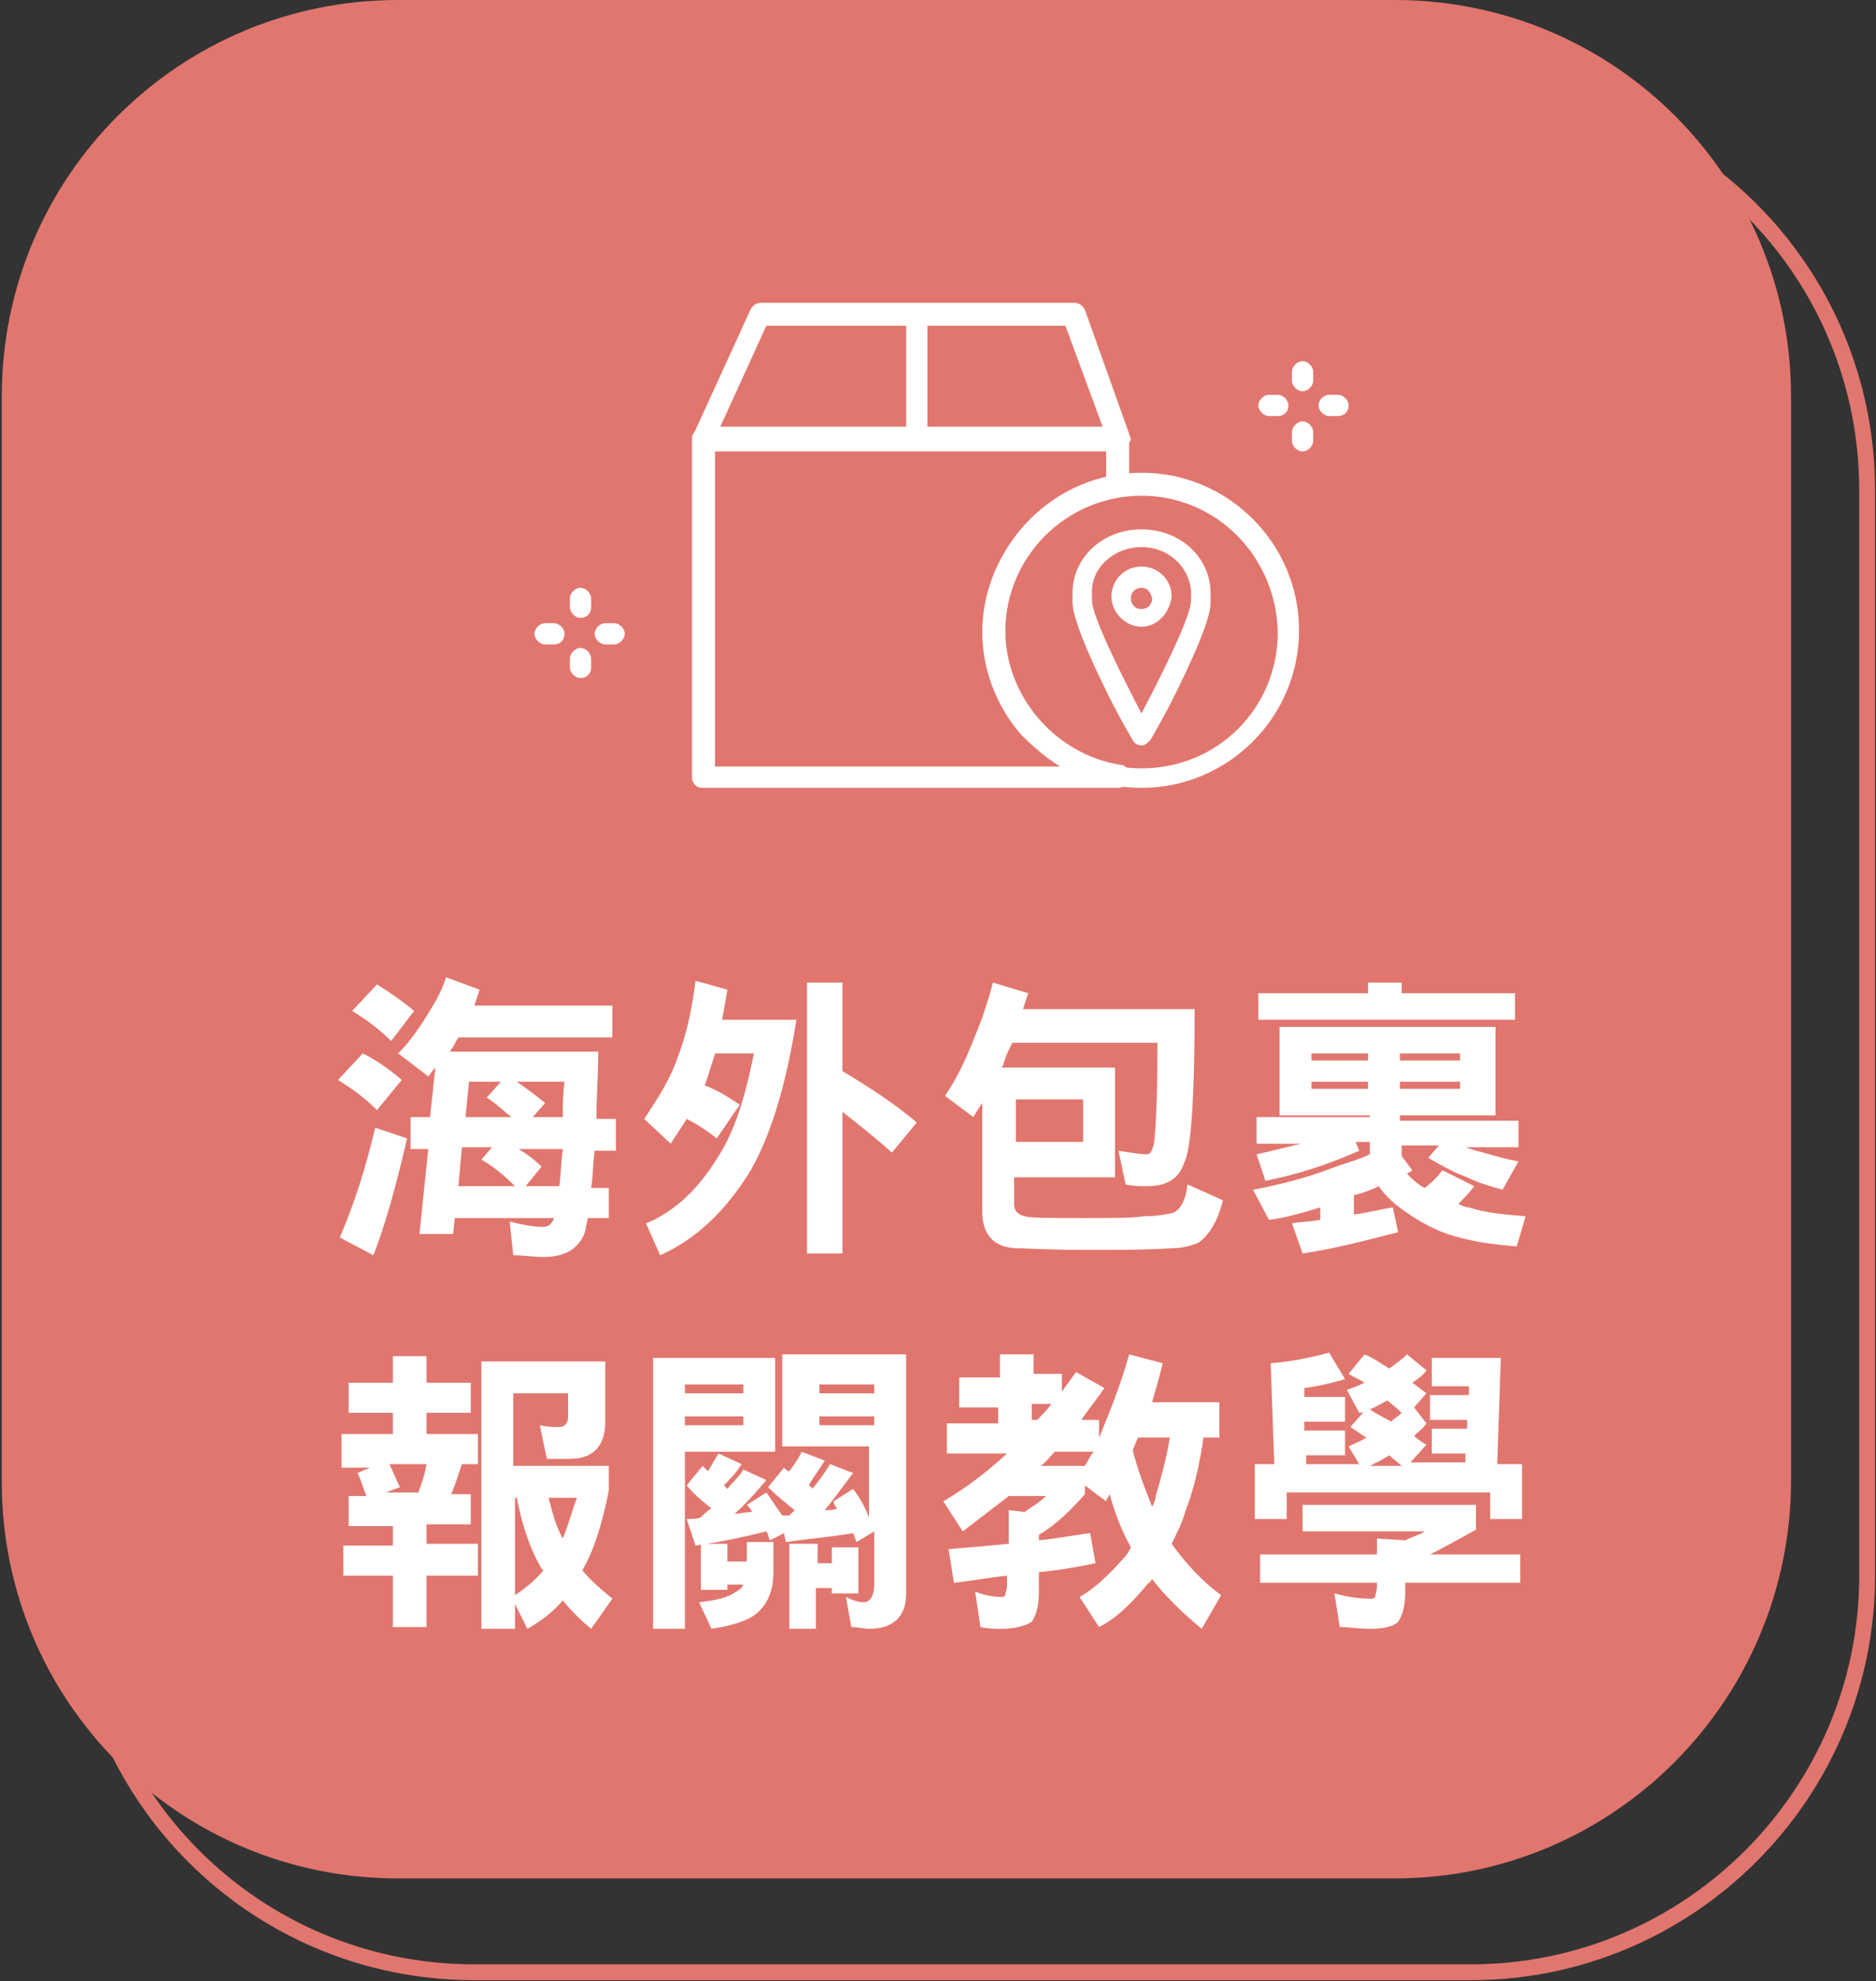 <?xml version="1.0" encoding="utf-8"?>
<!-- Generator: Adobe Illustrator 23.0.1, SVG Export Plug-In . SVG Version: 6.00 Build 0)  -->
<svg version="1.1" xmlns="http://www.w3.org/2000/svg" xmlns:xlink="http://www.w3.org/1999/xlink" x="0px" y="0px"
	 viewBox="0 0 106 111.9" style="enable-background:new 0 0 106 111.9;" xml:space="preserve">
<rect x="0" y="0" width="106" height="111.9" fill="#333333" stroke="none"/>
<style type="text/css">
	.st0{display:none;}
	.st1{display:inline;}
	.st2{fill:none;stroke:#E1766E;stroke-width:0.895;stroke-miterlimit:10;}
	.st3{fill:#E1766E;}
	.st4{fill:#FFFFFF;}
	.st5{fill:none;stroke:#F5A840;stroke-miterlimit:10;}
	.st6{fill:#F5A840;}
</style>
<g id="圖層_1" class="st0">
	<g class="st1">
		<path class="st2" d="M83.1,111.4H26.8c-12.4,0-22.4-10-22.4-22.4V27.7c0-12.4,10-22.4,22.4-22.4h56.3c12.4,0,22.4,10,22.4,22.4V89
			C105.5,101.3,95.5,111.4,83.1,111.4z"/>
		<path class="st3" d="M78.8,106.1H22.5c-12.4,0-22.4-10-22.4-22.4V22.4C0.1,10,10.1,0,22.5,0h56.3c12.4,0,22.4,10,22.4,22.4v61.2
			C101.2,96,91.2,106.1,78.8,106.1z"/>
		<g>
			<g>
				<g>
					<path class="st4" d="M65.6,43.1H39.4c-0.3,0-0.6-0.3-0.6-0.6V28.8h1.3v13H65v-13h1.3v13.7C66.2,42.8,65.9,43.1,65.6,43.1z"/>
				</g>
				<g>
					<path class="st4" d="M39.8,29.5c-1.8,0-3.2-1.4-3.2-3.2v-3.9c0-0.1,0-0.3,0.1-0.4l2.1-6.5c0.1-0.3,0.3-0.4,0.6-0.4h4.4
						c0.2,0,0.4,0.1,0.5,0.2c0.1,0.1,0.2,0.3,0.1,0.5L43,22.4v3.8C43,28,41.5,29.5,39.8,29.5z M37.9,22.6v3.7c0,1.1,0.9,1.9,1.9,1.9
						c1.1,0,1.9-0.9,1.9-1.9v-3.9c0,0,0-0.1,0-0.1l1.3-5.9h-3.1L37.9,22.6C37.9,22.6,37.9,22.6,37.9,22.6z"/>
				</g>
				<g>
					<path class="st4" d="M44.9,29.5c-1.8,0-3.2-1.4-3.2-3.2v-3.9c0,0,0-0.1,0-0.1l1.5-6.7c0.1-0.3,0.3-0.5,0.6-0.5h4.4
						c0.2,0,0.3,0.1,0.5,0.2c0.1,0.1,0.2,0.3,0.2,0.5l-0.7,6.7v3.9C48.1,28,46.6,29.5,44.9,29.5z M43,22.4v3.8
						c0,1.1,0.9,1.9,1.9,1.9c1.1,0,1.9-0.9,1.9-1.9v-3.9c0,0,0,0,0-0.1l0.7-6h-3.1L43,22.4z"/>
				</g>
				<g>
					<path class="st4" d="M50,29.5c-1.8,0-3.2-1.4-3.2-3.2v-3.9c0,0,0,0,0-0.1l0.7-6.7c0-0.3,0.3-0.6,0.6-0.6l4.4,0c0,0,0,0,0,0
						c0.2,0,0.3,0.1,0.4,0.2c0.1,0.1,0.2,0.3,0.2,0.4l0,10.6C53.1,28,51.7,29.5,50,29.5z M48.1,22.4v3.9c0,1.1,0.9,1.9,1.9,1.9
						c1.1,0,1.9-0.9,1.9-1.9l0-10l-3.2,0L48.1,22.4z"/>
				</g>
				<g>
					<path class="st4" d="M55.1,29.5c-1.8,0-3.2-1.4-3.2-3.2v-3.9l0-6.7c0-0.3,0.3-0.6,0.6-0.6h4.3c0.3,0,0.6,0.2,0.6,0.6l0.7,6.7
						c0,0,0,0,0,0.1v3.9C58.2,28,56.8,29.5,55.1,29.5z M53.2,16.3l0,10c0,1.1,0.9,1.9,1.9,1.9c1.1,0,1.9-0.9,1.9-1.9v-3.9l-0.7-6.1
						H53.2z"/>
				</g>
				<g>
					<path class="st4" d="M60.2,29.5c-1.8,0-3.2-1.4-3.2-3.2v-3.9l-0.7-6.7c0-0.2,0-0.4,0.2-0.5c0.1-0.1,0.3-0.2,0.5-0.2h4.4
						c0.3,0,0.6,0.2,0.6,0.5l1.5,6.7c0,0,0,0.1,0,0.1v3.9C63.3,28,61.9,29.5,60.2,29.5z M57.6,16.3l0.7,6c0,0,0,0,0,0.1v3.9
						c0,1.1,0.9,1.9,1.9,1.9c1.1,0,1.9-0.9,1.9-1.9v-3.8l-1.4-6.2H57.6z"/>
				</g>
				<g>
					<path class="st4" d="M65.2,29.5c-1.8,0-3.2-1.4-3.2-3.2v-3.8l-1.5-6.6c0-0.2,0-0.4,0.1-0.5c0.1-0.1,0.3-0.2,0.5-0.2h4.4
						c0.3,0,0.5,0.2,0.6,0.4l2.2,6.7c0,0.1,0,0.1,0,0.2v3.9C68.4,28,67,29.5,65.2,29.5z M62,16.3l1.3,6c0,0,0,0.1,0,0.1v3.9
						c0,1.1,0.9,1.9,1.9,1.9c1.1,0,1.9-0.9,1.9-1.9v-3.8l-2-6.2H62z"/>
				</g>
				<g>
					<polygon class="st4" points="43.2,15.7 43.2,15.7 44.4,15.7 					"/>
				</g>
				<g>
					<polygon class="st4" points="47.5,15.7 47.5,15.7 48.8,15.7 					"/>
				</g>
				<g>
					
						<rect x="61.4" y="39.4" transform="matrix(0.707 -0.707 0.707 0.707 -10.033 55.87)" class="st4" width="2.1" height="1.3"/>
				</g>
				<g>
					
						<rect x="58.6" y="37.6" transform="matrix(0.707 -0.707 0.707 0.707 -9.191 54.356)" class="st4" width="4.9" height="1.3"/>
				</g>
				<g>
					<rect x="44.4" y="34.9" class="st4" width="1.3" height="1.6"/>
				</g>
				<g>
					<rect x="46.9" y="31.4" class="st4" width="1.3" height="11.1"/>
				</g>
			</g>
			<g>
				<path class="st4" d="M32,33.6c-0.3,0-0.5-0.2-0.5-0.5v-0.5c0-0.3,0.2-0.5,0.5-0.5c0.3,0,0.5,0.2,0.5,0.5v0.5
					C32.5,33.4,32.3,33.6,32,33.6z"/>
				<path class="st4" d="M32,36.7c-0.3,0-0.5-0.2-0.5-0.5v-0.5c0-0.3,0.2-0.5,0.5-0.5c0.3,0,0.5,0.2,0.5,0.5v0.5
					C32.5,36.5,32.3,36.7,32,36.7z"/>
				<path class="st4" d="M30.6,34.9h-0.5c-0.3,0-0.5-0.2-0.5-0.5c0-0.3,0.2-0.5,0.5-0.5h0.5c0.3,0,0.5,0.2,0.5,0.5
					C31.2,34.7,30.9,34.9,30.6,34.9z"/>
				<path class="st4" d="M33.7,34.9h-0.5c-0.3,0-0.5-0.2-0.5-0.5c0-0.3,0.2-0.5,0.5-0.5h0.5c0.3,0,0.5,0.2,0.5,0.5
					C34.3,34.7,34,34.9,33.7,34.9z"/>
			</g>
			<g>
				<path class="st4" d="M73.4,24.6c-0.3,0-0.5-0.2-0.5-0.5v-0.5c0-0.3,0.2-0.5,0.5-0.5c0.3,0,0.5,0.2,0.5,0.5V24
					C73.9,24.3,73.7,24.6,73.4,24.6z"/>
				<path class="st4" d="M73.4,27.7c-0.3,0-0.5-0.2-0.5-0.5v-0.5c0-0.3,0.2-0.5,0.5-0.5c0.3,0,0.5,0.2,0.5,0.5v0.5
					C73.9,27.4,73.7,27.7,73.4,27.7z"/>
				<path class="st4" d="M72.1,25.9h-0.5c-0.3,0-0.5-0.2-0.5-0.5s0.2-0.5,0.5-0.5h0.5c0.3,0,0.5,0.2,0.5,0.5S72.4,25.9,72.1,25.9z"
					/>
				<path class="st4" d="M75.2,25.9h-0.5c-0.3,0-0.5-0.2-0.5-0.5s0.2-0.5,0.5-0.5h0.5c0.3,0,0.5,0.2,0.5,0.5S75.5,25.9,75.2,25.9z"
					/>
			</g>
		</g>
		<g>
			<g>
				<path class="st4" d="M23.4,55.3c-0.6,1.2-1.2,2.2-1.7,3.1c0.2,0.1,0.4,0.3,0.5,0.4c0.5-0.9,0.9-1.7,1.3-2.5l1.9,0.8
					c-0.6,1-1.1,2-1.7,2.8l1.3-0.4c0.4,1.1,0.8,2.3,1,3.6l-1.7,0.5c0-0.2-0.1-0.4-0.1-0.7c-0.2,0-0.5,0.1-0.7,0.1V70h-1.8v-6.7
					c-0.7,0.1-1.4,0.1-2.1,0.2l-0.3-1.8c0.4,0,0.9,0,1.3-0.1c0.3-0.4,0.5-0.8,0.7-1.1c-0.8-0.6-1.5-1.2-2.3-1.8l1.1-1.4
					c0,0,0.1,0.1,0.1,0.1c0.5-1,1-1.9,1.4-2.9L23.4,55.3z M21.5,64.7c-0.2,1.7-0.4,3.1-0.6,4.1l-1.7-0.5c0.3-1.3,0.5-2.7,0.6-4
					L21.5,64.7z M23.4,60.3c-0.3,0.4-0.5,0.8-0.8,1.2c0.4,0,0.8,0,1.1-0.1C23.7,61,23.6,60.7,23.4,60.3z M30.5,54.9
					c-0.1,0.3-0.2,0.7-0.4,0.9h4v6.6h-3v1.4c0.1,0.1,0.2,0.3,0.3,0.4c0.7-0.3,1.5-0.8,2.2-1.3l1.1,1.5c-0.7,0.5-1.4,0.9-2.1,1.2
					c0.7,0.7,1.5,1.3,2.4,1.7l-1,1.9c-0.7-0.4-1.4-0.9-2.1-1.6c-0.3-0.3-0.5-0.6-0.8-0.9v0.8c0,0.9-0.1,1.5-0.4,1.9
					c-0.3,0.4-0.9,0.6-1.6,0.6c-0.5,0-1-0.1-1.5-0.3l-0.2-1.3c-0.4,0.4-0.9,0.8-1.3,1.1L25,68c0,0,0.1,0,0.1-0.1l-0.9,0.3
					c-0.1-1.3-0.3-2.5-0.6-3.5l1.6-0.5c0.3,1,0.5,2,0.7,3.2c0.4-0.3,0.8-0.7,1.1-1.1c0.3-0.4,0.6-0.8,0.8-1.2h-2.1v-1.7h3.5v-0.9
					h-3.2v-6.6h2.1c0.2-0.4,0.3-0.9,0.4-1.4L30.5,54.9z M28.8,66.9c-0.3,0.4-0.6,0.8-1,1.2c0.4,0.1,0.7,0.2,1.1,0.2
					c0.2,0,0.3-0.1,0.3-0.2c0.1-0.2,0.1-0.5,0.1-0.9V66C29.1,66.3,29,66.6,28.8,66.9z M32.3,58.3v-0.8H28v0.8H32.3z M32.3,60.8V60
					H28v0.9H32.3z"/>
				<path class="st4" d="M44.4,54.9v4.7h6.3v2h-6.3v6.4h7v1.9H36.7v-1.9h5.6v-13H44.4z"/>
				<path class="st4" d="M56.3,67.5c-0.5,1.1-1,2-1.5,2.6l-1.5-1.3c0.6-0.6,1-1.3,1.4-2.1L56.3,67.5z M59.1,54.9v11.4h-5.2V54.9
					H59.1z M57.3,58.1v-1.4h-1.6v1.4H57.3z M57.3,61.3v-1.5h-1.6v1.5H57.3z M57.3,64.5V63h-1.6v1.5H57.3z M59.7,68.5L58.4,70
					c-0.7-0.7-1.3-1.5-1.7-2.3l1.5-1C58.6,67.4,59.1,68,59.7,68.5z M61.4,55.5v-0.9h1.9v0.9h1.7v-0.9h1.9v0.9h1.8v1.6h-1.8v0.5h1.5
					v1.6h-1.5v0.5h2.1v1.6h-3.8v0.4h3.3V66h0.6v1.7h-0.6v0.2c0,1.4-0.7,2.1-2.2,2.1c-0.4,0-0.8-0.1-1.3-0.2L64.6,68
					c0.6,0.2,1.2,0.3,1.7,0.3c0.2,0,0.3-0.2,0.3-0.6h-4.7v2.3H60v-2.3h-0.7V66H60v-4.4h3.4v-0.4h-4v-1.6h2v-0.5h-1.3v-1.6h1.3v-0.5
					h-1.7v-1.6H61.4z M63.3,63.9v-0.6h-1.5v0.6H63.3z M63.3,66v-0.6h-1.5V66H63.3z M64.9,57.1h-1.7v0.5h1.7V57.1z M64.9,59.7v-0.5
					h-1.7v0.5H64.9z M65.1,63.9h1.5v-0.6h-1.5V63.9z M66.6,66v-0.6h-1.5V66H66.6z"/>
				<path class="st4" d="M73,56.5c0,0.4-0.1,0.8-0.1,1.1h0.4v-2.9h1.9v2.9h1.2V59c0.3-0.4,0.5-0.9,0.7-1.3c0.4-0.9,0.7-1.9,1-3
					l1.7,0.4c-0.1,0.6-0.2,1.1-0.4,1.7h6.5c0,5.1-0.3,8.9-0.7,11.5c-0.1,0.6-0.4,1.1-0.8,1.4c-0.5,0.3-1,0.5-1.6,0.5
					c-0.6,0-1.3-0.1-2.1-0.2l-0.2-2.1c0.9,0.2,1.7,0.3,2.3,0.3c0.2,0,0.4-0.1,0.5-0.3c0.1-0.1,0.2-0.6,0.3-1.3
					c0.2-2.5,0.3-5.1,0.4-7.9h-0.3c-0.3,2.2-0.9,4.2-1.7,6c-0.9,1.9-2.1,3.5-3.6,5l-1.5-1.6c1.4-1.3,2.6-2.8,3.5-4.6
					c0.7-1.4,1.2-3,1.4-4.8h-0.6c-0.3,1.1-0.7,2.2-1.1,3.2c-0.7,1.5-1.5,2.8-2.4,3.8l-1.5-1.4c0.7-0.9,1.4-1.9,2-2.9
					c0.4-0.8,0.8-1.7,1.1-2.6h-0.6c-0.4,1-0.9,1.9-1.4,2.6l-1.5-1.4c0.1-0.2,0.2-0.3,0.3-0.5h-0.9V62c0.4-0.2,0.8-0.4,1.2-0.6
					l0.5,1.7c-0.6,0.4-1.1,0.7-1.7,1v6h-1.9V65c-0.6,0.3-1.3,0.5-1.9,0.8l-0.8-2c1-0.3,1.9-0.7,2.7-1v-3.4h-0.7
					c-0.2,1-0.4,2-0.7,2.9l-1.7-0.9c0.5-1.8,0.8-3.6,0.9-5.4L73,56.5z"/>
				<path class="st4" d="M40.8,78.2c-0.4,0.4-1,1.2-1.8,2.3c-0.8,1.1-1.4,2.2-2,3.4c-0.4,0.9-0.8,2.1-1.1,3.4
					c-0.3,1.3-0.5,2.4-0.5,3.3h-3c0.1-2.7,1-5.4,2.6-8.3c1.1-1.8,2-3,2.7-3.7h-7.4l0-2.6h10.5V78.2z"/>
				<path class="st4" d="M44.6,78.3v-2.6h1.9v2.6h2v1.9h-2v2.7c0.6-0.2,1.2-0.4,1.7-0.6l0.3,1.6c-0.7,0.3-1.3,0.6-2,0.9v3.7
					c0,1-0.2,1.6-0.5,2c-0.4,0.4-1.1,0.6-2.1,0.6c-0.4,0-0.8-0.1-1.2-0.2l-0.3-2c0.4,0.2,0.8,0.3,1.3,0.3c0.3,0,0.6-0.1,0.7-0.2
					c0.1-0.2,0.2-0.5,0.2-0.9v-2.6c-0.6,0.2-1.2,0.4-1.7,0.5l-0.7-2c0.8-0.2,1.6-0.4,2.4-0.6v-3.3h-2.2v-1.9H44.6z M57.2,77.5
					c-1.8,0.3-3.8,0.6-6.2,0.8v2.5h6.6v1.9h-2.3v8.4h-1.9v-8.4h-2.4c-0.1,2.5-0.3,4.3-0.7,5.4c-0.4,1.2-1,2.2-1.7,3l-1.6-1.3
					c0.6-0.7,1.1-1.5,1.4-2.6c0.4-1.2,0.6-3.5,0.6-6.9v-3.9c2.9-0.2,5.3-0.5,7.1-0.9L57.2,77.5z"/>
				<path class="st4" d="M62.7,77.3v-1.7h1.9v1.7h2.3v1.8h-2.3v1.7h2.5v1.8h-2.5v1.5h2.2V86h-2.2v2.4c0.4,0.2,0.9,0.3,1.4,0.3
					c1.3,0.2,3.1,0.2,5.3,0.2c1.4,0,2.7-0.1,3.8-0.2l-0.6,2.1h-3.2c-2.5,0-4.5-0.1-5.8-0.3c-1.1-0.2-2-0.5-2.8-0.9
					c-0.4-0.2-0.8-0.5-1.1-0.8c-0.2,0.8-0.4,1.6-0.7,2.3l-1.7-1c0.3-0.7,0.6-1.6,0.8-2.6c0.2-1.1,0.3-2.5,0.3-4.3h1.8
					c0,1.2-0.1,2.3-0.2,3.3c0.2,0.3,0.5,0.6,0.8,0.8v-4.7h-3.1v-1.8h3.1v-1.7H60v-1.8H62.7z M74.2,83.3h-1.9v-0.4h-2.7v2.9
					c0,0.4,0.1,0.6,0.3,0.6c0.2,0,0.7,0.1,1.3,0.1c0.6,0,0.9,0,1-0.1c0.1,0,0.3-0.1,0.4-0.1c0.1-0.1,0.2-0.5,0.2-1.5l1.9,0.8
					c-0.1,1.2-0.3,2-0.6,2.2c-0.3,0.2-0.8,0.3-1.5,0.4c-0.4,0-0.9,0.1-1.5,0.1c-1.5,0-2.3,0-2.4-0.1c-0.7,0-1.1-0.7-1.1-2v-9.8h6.5
					V83.3z M69.6,81.2h2.7v-3h-2.7V81.2z"/>
			</g>
		</g>
	</g>
</g>
<g id="圖層_2">
	<g>
		<path class="st2" d="M83.1,111.4H26.8c-12.4,0-22.4-10-22.4-22.4V27.7c0-12.4,10-22.4,22.4-22.4h56.3c12.4,0,22.4,10,22.4,22.4V89
			C105.5,101.3,95.5,111.4,83.1,111.4z"/>
		<path class="st3" d="M78.8,106.1H22.5c-12.4,0-22.4-10-22.4-22.4V22.4C0.1,10,10.1,0,22.5,0h56.3c12.4,0,22.4,10,22.4,22.4v61.2
			C101.2,96,91.2,106.1,78.8,106.1z"/>
		<g>
			<g>
				<g>
					<g>
						<g>
							<g>
								<g>
									<g>
										<path class="st4" d="M63.2,25.4C63.2,25.4,63.2,25.4,63.2,25.4H39.7c-0.2,0-0.4-0.1-0.5-0.3c-0.1-0.2-0.1-0.4,0-0.6l3.2-7
											c0.1-0.2,0.3-0.4,0.6-0.4h17.7c0.3,0,0.5,0.2,0.6,0.4l2.5,7c0,0.1,0.1,0.2,0.1,0.3C63.8,25.1,63.5,25.4,63.2,25.4z
											 M40.7,24.1h21.6l-2.1-5.7H43.3L40.7,24.1z"/>
									</g>
									<g>
										<path class="st4" d="M63.2,44.5H39.7c-0.4,0-0.6-0.3-0.6-0.6V24.8c0-0.4,0.3-0.6,0.6-0.6h23.5c0.4,0,0.6,0.3,0.6,0.6v2.6
											c0,0.3-0.2,0.6-0.5,0.6c-3.7,0.6-6.5,3.8-6.5,7.6c0,3.7,2.8,7,6.5,7.6c0.3,0,0.5,0.3,0.5,0.6v0.1
											C63.8,44.3,63.5,44.5,63.2,44.5z M40.4,43.3h19.5c-0.8-0.5-1.5-1.1-2.2-1.8c-1.4-1.6-2.2-3.7-2.2-5.8
											c0-2.1,0.8-4.2,2.2-5.8c1.3-1.5,3-2.5,4.8-2.9v-1.5H40.4V43.3z"/>
									</g>
									<g>
										<path class="st4" d="M64.5,44.5c-4.9,0-8.9-4-8.9-8.9c0-4.9,4-8.9,8.9-8.9c4.9,0,8.9,4,8.9,8.9
											C73.4,40.5,69.4,44.5,64.5,44.5z M64.5,28c-4.2,0-7.7,3.4-7.7,7.7c0,4.2,3.4,7.7,7.7,7.7s7.7-3.4,7.7-7.7
											C72.1,31.4,68.7,28,64.5,28z"/>
									</g>
								</g>
							</g>
							<g>
								<path class="st4" d="M64.5,42.1L64.5,42.1c-0.2,0-0.4-0.1-0.5-0.3c0,0-0.9-1.5-1.7-3.2c-1.7-3.5-1.7-4.4-1.7-4.6v-0.5
									c0-2,1.7-3.6,3.9-3.6c2.2,0,3.9,1.6,3.9,3.6v0.5c0,0.3,0,1.1-1.7,4.6c-0.8,1.7-1.7,3.2-1.7,3.2C64.8,42,64.7,42.1,64.5,42.1
									z M64.5,30.9c-1.5,0-2.8,1.1-2.8,2.5v0.5c0,0.9,1.6,4.1,2.8,6.4c1.2-2.3,2.8-5.5,2.8-6.4v-0.5C67.2,32,66,30.9,64.5,30.9z"
									/>
							</g>
							<g>
								<path class="st4" d="M64.5,35.4c-0.9,0-1.7-0.8-1.7-1.7c0-0.9,0.7-1.7,1.7-1.7c0.9,0,1.7,0.7,1.7,1.7
									C66.1,34.6,65.4,35.4,64.5,35.4z M64.5,33.2c-0.3,0-0.6,0.2-0.6,0.6c0,0.3,0.2,0.6,0.6,0.6c0.3,0,0.6-0.2,0.6-0.6
									C65,33.4,64.8,33.2,64.5,33.2z"/>
							</g>
						</g>
					</g>
				</g>
				<g>
					<path class="st4" d="M51.8,25.4c-0.4,0-0.6-0.3-0.6-0.6v-7c0-0.4,0.3-0.6,0.6-0.6s0.6,0.3,0.6,0.6v7
						C52.4,25.1,52.1,25.4,51.8,25.4z"/>
				</g>
			</g>
			<g>
				<path class="st4" d="M73.6,22.1c-0.3,0-0.6-0.3-0.6-0.6V21c0-0.3,0.3-0.6,0.6-0.6c0.3,0,0.6,0.3,0.6,0.6v0.5
					C74.2,21.8,73.9,22.1,73.6,22.1z"/>
				<path class="st4" d="M73.6,25.5c-0.3,0-0.6-0.3-0.6-0.6v-0.5c0-0.3,0.3-0.6,0.6-0.6c0.3,0,0.6,0.3,0.6,0.6v0.5
					C74.2,25.2,73.9,25.5,73.6,25.5z"/>
				<path class="st4" d="M72.2,23.5h-0.5c-0.3,0-0.6-0.3-0.6-0.6c0-0.3,0.3-0.6,0.6-0.6h0.5c0.3,0,0.6,0.3,0.6,0.6
					C72.8,23.3,72.5,23.5,72.2,23.5z"/>
				<path class="st4" d="M75.6,23.5h-0.5c-0.3,0-0.6-0.3-0.6-0.6c0-0.3,0.3-0.6,0.6-0.6h0.5c0.3,0,0.6,0.3,0.6,0.6
					C76.2,23.3,75.9,23.5,75.6,23.5z"/>
			</g>
			<g>
				<path class="st4" d="M32.8,34.9c-0.3,0-0.6-0.3-0.6-0.6v-0.5c0-0.3,0.3-0.6,0.6-0.6c0.3,0,0.6,0.3,0.6,0.6v0.5
					C33.4,34.7,33.1,34.9,32.8,34.9z"/>
				<path class="st4" d="M32.8,38.3c-0.3,0-0.6-0.3-0.6-0.6v-0.5c0-0.3,0.3-0.6,0.6-0.6c0.3,0,0.6,0.3,0.6,0.6v0.5
					C33.4,38.1,33.1,38.3,32.8,38.3z"/>
				<path class="st4" d="M31.3,36.4h-0.5c-0.3,0-0.6-0.3-0.6-0.6c0-0.3,0.3-0.6,0.6-0.6h0.5c0.3,0,0.6,0.3,0.6,0.6
					C31.9,36.1,31.7,36.4,31.3,36.4z"/>
				<path class="st4" d="M34.7,36.4h-0.5c-0.3,0-0.6-0.3-0.6-0.6c0-0.3,0.3-0.6,0.6-0.6h0.5c0.3,0,0.6,0.3,0.6,0.6
					C35.3,36.1,35,36.4,34.7,36.4z"/>
			</g>
		</g>
		<g>
			<g>
				<path class="st4" d="M22.7,61l-1.4,1.7c-0.7-0.7-1.4-1.2-2.2-1.7l1.4-1.5C21.3,59.9,22,60.4,22.7,61z M23,64.3
					c-0.6,2.6-1.2,4.8-1.9,6.6l-1.9-1c0.9-2.1,1.5-4.1,2-6.2L23,64.3z M23.4,57.1l-1.3,1.7c-0.7-0.7-1.4-1.2-2.2-1.7l1.4-1.5
					C22.1,56.1,22.8,56.6,23.4,57.1z M27.1,55.9c-0.1,0.3-0.2,0.6-0.3,0.9h7.8v1.8h-8.7c-0.2,0.3-0.3,0.6-0.5,0.8h8.4
					c0,1.4-0.1,2.6-0.1,3.8h1.1v1.8h-1.2c-0.1,0.8-0.1,1.5-0.2,2.1h1v1.7h-1.2c0,0.2-0.1,0.4-0.1,0.6c-0.1,0.5-0.4,0.9-0.8,1.2
					c-0.5,0.3-1,0.4-1.6,0.4c-0.5,0-1.1-0.1-1.7-0.1L28.8,69c0.8,0.2,1.4,0.3,1.9,0.3c0.2,0,0.4-0.1,0.5-0.3c0,0,0.1-0.1,0.1-0.2
					h-5.6l-0.1,0.9h-1.9l0.5-4.8h-1v-1.8h1.1l0.3-2.8c-0.2,0.2-0.3,0.4-0.4,0.5l-1.7-1.3c0.6-0.6,1.1-1.3,1.6-2.1
					c0.5-0.8,0.9-1.5,1.1-2.2L27.1,55.9z M29.1,67c-0.6-0.6-1.2-1.1-1.9-1.5l0.6-0.7h-1.7L25.9,67H29.1z M28.9,63.1
					c-0.5-0.4-0.9-0.8-1.4-1.1l0.8-0.9h-1.8l-0.2,2H28.9z M30.8,62.3l-0.7,0.8h1.7c0-0.7,0-1.3,0.1-2h-2.7
					C29.8,61.5,30.3,61.9,30.8,62.3z M30.6,65.9L29.7,67h1.9c0.1-0.7,0.1-1.4,0.2-2.1h-2.5C29.8,65.2,30.2,65.5,30.6,65.9z"/>
				<path class="st4" d="M41.1,55.9c-0.1,0.6-0.2,1.2-0.3,1.7H45c-0.6,3.8-1.5,6.7-2.7,8.7c-1.4,2.2-3,3.7-5,4.6l-0.8-1.8
					c1.7-0.7,3-2,4.1-3.8c0.9-1.4,1.5-3.3,2-5.8h-2.2c-0.1,0.4-0.3,0.9-0.4,1.3c-0.1,0.2-0.1,0.4-0.2,0.5c0.8,0.3,1.4,0.7,2,1.1
					l-1.3,1.9c-0.5-0.4-1.1-0.8-1.7-1.1c-0.3,0.5-0.6,0.9-0.9,1.4l-1.5-1.4c0.8-1.2,1.5-2.3,1.9-3.5c0.5-1.3,0.8-2.7,1-4.3
					L41.1,55.9z M47.6,55.5v5c1.5,0.9,2.9,1.8,4.2,2.9l-1.4,1.7c-0.9-0.8-1.9-1.6-2.8-2.3v8h-2V55.5H47.6z"/>
				<path class="st4" d="M58.1,56.1c-0.1,0.3-0.2,0.6-0.3,0.9h9.7c0,5-0.2,8-0.6,8.7c-0.3,0.9-1,1.3-2.1,1.3c-0.4,0-0.8,0-1.2-0.1
					L63.2,65c0.7,0.1,1.2,0.2,1.6,0.2c0.2,0,0.3-0.2,0.4-0.6c0.1-0.7,0.2-2.6,0.2-5.7h-8.2c-0.2,0.4-0.4,0.8-0.5,1.2
					c0,0.1-0.1,0.1-0.1,0.2H63v6.2h-5.7V68c0,0.4,0.2,0.6,0.6,0.7c0.3,0.1,1.4,0.1,3.4,0.1c1.6,0,2.7,0,3.3-0.1
					c0.7,0,1.3-0.1,1.7-0.2c0.4-0.2,0.7-0.7,0.8-1.6l2,0.9c-0.3,1.2-0.8,2-1.4,2.4c-0.5,0.2-1,0.3-1.4,0.3c-1.5,0.1-3.1,0.1-4.9,0.1
					c-2.2,0-3.6-0.1-4.1-0.1c-1.2-0.1-1.8-0.8-1.8-2.1v-6.1c-0.2,0.3-0.4,0.6-0.5,0.8l-1.6-1.2c0.6-0.9,1.1-1.9,1.5-2.9
					c0.5-1.2,0.9-2.3,1.2-3.5L58.1,56.1z M57.4,62.1v2.4h3.8v-2.4H57.4z"/>
				<path class="st4" d="M84.5,58v5h-5.4v0.3h6.7v1.5h-3c0.3,0.1,0.6,0.2,1,0.3c0.7,0.2,1.4,0.4,2,0.5l-0.9,1.6
					c-0.7-0.2-1.4-0.4-2-0.7c-0.8-0.3-1.5-0.7-2.2-1.1l0.6-0.7h-2.1v0.6l0.6,0.8c-0.1,0.1-0.2,0.1-0.3,0.2c0.3,0.3,0.6,0.6,1,0.8
					c0.4-0.3,0.7-0.6,1-1l1.8,0.9c-0.3,0.4-0.6,0.7-0.9,1c0.2,0.1,0.4,0.2,0.6,0.2c0.9,0.3,2,0.4,3.2,0.5l-0.5,1.7
					c-1.4-0.1-2.6-0.3-3.6-0.6c-1-0.3-1.9-0.8-2.6-1.3c-0.6-0.4-1.2-0.9-1.6-1.5c-0.4,0.2-0.9,0.4-1.4,0.5v1.1
					c0.8-0.1,1.5-0.3,2.2-0.4l0.3,1.4c-1.6,0.4-3.4,0.9-5.4,1.2l-0.6-1.7c0.5-0.1,1.1-0.1,1.6-0.2v-0.7c-1,0.3-2,0.6-2.9,0.7
					l-0.9-1.7c1.6-0.3,3.1-0.7,4.4-1.2c0.8-0.3,1.6-0.5,2.2-0.8v-0.7h-0.8l0.2,0.5c-1.6,0.7-3.3,1.3-5.3,1.7l-0.5-1.5
					c0.9-0.2,1.7-0.4,2.5-0.6h-2.5v-1.5h6.4V63h-5.1v-5H84.5z M79.2,55.5v0.6h6.4v1.5H71.1v-1.5h6.2v-0.6H79.2z M77.3,59.9v-0.4
					h-3.2v0.4H77.3z M77.3,61.5v-0.4h-3.2v0.4H77.3z M79.1,59.9h3.4v-0.4h-3.4V59.9z M79.1,61.5h3.4v-0.4h-3.4V61.5z"/>
				<path class="st4" d="M22.2,78.1v-1.5h1.9v1.5h2.5v1.7h-2.5V81H27v1.7h-0.9c-0.2,0.6-0.4,1.2-0.6,1.7h1.1v1.7h-2.5v1.1H27V89
					h-2.9v2.9h-1.9V89h-2.8v-1.7h2.8v-1.1h-2.5v-1.7h1c-0.2-0.5-0.3-0.9-0.5-1.3l0.7-0.3h-1.6V81h2.9v-1.2h-2.5v-1.7H22.2z
					 M23.6,84.4c0.2-0.5,0.4-1.1,0.5-1.7H22c0.2,0.4,0.4,0.9,0.6,1.3l-0.8,0.3H23.6z M34.2,76.9v3.4c0,1.4-0.7,2.1-2,2.1h-1.3
					l-0.4-1.9c0.4,0.1,0.8,0.1,1.1,0.1c0.3,0,0.5-0.2,0.5-0.6v-1.3h-3.1v4.1h5.4v1.4c-0.4,2-0.9,3.5-1.5,4.5
					c0.5,0.6,1.1,1.1,1.7,1.6L33.4,92c-0.6-0.5-1.1-1-1.6-1.6c-0.6,0.7-1.3,1.2-2,1.6l-0.7-1.4V92h-1.9V76.9h0.9H34.2z M30.7,88.7
					c0,0-0.1-0.1-0.1-0.1c-0.7-1.2-1.1-2.5-1.4-4h-0.1v5.5C29.7,89.7,30.2,89.3,30.7,88.7z M31.8,86.9c0.3-0.7,0.5-1.5,0.8-2.3H31
					C31.2,85.4,31.4,86.2,31.8,86.9z"/>
				<path class="st4" d="M43.8,82h-5.1v10h-1.8V76.7h6.9V82z M42,78.7v-0.5h-3.3v0.5H42z M42,80.5V80h-3.3v0.5H42z M51.2,76.7V90
					c0,1.3-0.7,2-2.1,2c-0.3,0-0.6-0.1-1-0.1l-0.3-1.7c0.4,0.2,0.7,0.3,1,0.3c0.4,0,0.6-0.4,0.6-1.1v-2.9l-1,0.6
					c-0.1-0.2-0.1-0.3-0.2-0.5c-1.2,0.2-2.4,0.3-3.8,0.5l-0.1-0.5L43.5,87c-0.1-0.2-0.1-0.4-0.2-0.5c-1.2,0.3-2.6,0.6-4,0.8
					l-0.5-1.5c0.3,0,0.6,0,0.8-0.1c0.2-0.2,0.4-0.4,0.6-0.5c-0.5-0.4-1-0.8-1.4-1.3l0.9-1.1c0.1,0.1,0.2,0.2,0.3,0.3
					c0.2-0.3,0.4-0.7,0.6-1l1.3,0.6c-0.3,0.5-0.7,0.9-1,1.2c0.1,0.1,0.2,0.2,0.2,0.2c0.3-0.4,0.7-0.7,0.9-1.1l1.3,0.6
					c-0.6,0.7-1.2,1.4-1.8,1.9c0.3,0,0.7-0.1,1-0.1c-0.1-0.2-0.2-0.3-0.3-0.4l1.1-0.7c0.3,0.4,0.6,0.9,0.9,1.3c0.1,0,0.3,0,0.4,0
					c0.1-0.1,0.2-0.2,0.3-0.3c-0.5-0.4-1-0.8-1.5-1.3l0.9-1.1c0.1,0.1,0.2,0.2,0.3,0.2c0.3-0.4,0.5-0.7,0.7-1.1l1.3,0.5
					c-0.3,0.5-0.7,1-0.9,1.4c0.1,0.1,0.2,0.1,0.2,0.2c0.4-0.5,0.7-0.9,1-1.4l1.3,0.5c-0.6,0.8-1.1,1.5-1.6,2.1c0.3,0,0.5,0,0.7-0.1
					c-0.1-0.1-0.2-0.3-0.2-0.4l1.1-0.7c0.4,0.5,0.7,1.1,0.9,1.6v-4h-4.9v-5.2h0.9H51.2z M41.1,87.4v0.8h1.1v-1.1h1.5v1.7
					c0,1-0.3,1.7-0.8,2.2c-0.5,0.5-1.4,0.8-2.7,1l-0.7-1.5c1-0.1,1.7-0.3,2.1-0.6c0.2-0.1,0.3-0.2,0.4-0.4h-0.9v0.3h-1.5v-2.6H41.1z
					 M46.2,87.2v1.1H47v-0.9h1.5v2.6H47v-0.3h-0.9V92h-1.5v-4.8H46.2z M49.4,78.7v-0.5h-3.1v0.5H49.4z M49.4,80h-3.1v0.5h3.1V80z"/>
				<path class="st4" d="M56.5,77.6v-1.1h1.9v1.1H60v1c0.3-0.4,0.5-0.7,0.8-1.1l1.6,0.9c-0.4,0.6-0.9,1.2-1.3,1.8h1v1
					c0.2-0.4,0.3-0.8,0.5-1.2c0.5-1.3,0.9-2.4,1.2-3.5l1.9,0.5c-0.2,0.8-0.4,1.5-0.6,2.2h3.8v2H68c-0.2,1.4-0.5,2.8-1,4.1
					c-0.2,0.7-0.5,1.3-0.8,1.9c0.8,1.1,1.7,2.1,2.8,2.9L67.9,92c-1.1-0.9-2.1-1.9-2.8-2.8c-0.1,0.1-0.1,0.2-0.2,0.2
					c-0.9,1.1-1.8,2-2.8,2.5l-1.1-1.7c0.9-0.5,1.7-1.3,2.5-2.2c0.2-0.2,0.3-0.4,0.4-0.6c-0.5-0.9-0.9-1.9-1.2-3
					c-0.1,0.2-0.2,0.3-0.2,0.4l-1.2-0.9v0.5c-0.8,0.9-1.6,1.7-2.6,2.3v0.3c1.1-0.1,2-0.3,2.9-0.4l0.3,1.7c-1,0.2-2.1,0.4-3.2,0.5V90
					c0,0.8-0.2,1.3-0.4,1.6C58,91.8,57.4,92,56.6,92c-0.4,0-0.8,0-1.2-0.1l-0.3-2c0.5,0.2,1,0.3,1.5,0.3c0.1,0,0.1,0,0.2-0.1
					c0-0.1,0.1-0.3,0.1-0.6V89c-1,0.1-2,0.3-3,0.4l-0.3-1.9c1.2-0.1,2.3-0.2,3.4-0.3v-1.9l0.9,0.1c0.4-0.3,0.8-0.5,1.2-0.9H57
					c-0.9,0.7-1.7,1.3-2.6,2l-1.1-1.7c1.2-0.7,2.4-1.6,3.6-2.7h-3.4v-1.7h2.9v-0.9h-2.2v-1.7H56.5z M59.4,79.3h-1.1v0.9h0.3
					C58.9,79.9,59.2,79.6,59.4,79.3z M61.8,82h-2.2c-0.3,0.3-0.5,0.6-0.8,0.8h2.5C61.5,82.5,61.6,82.2,61.8,82z M65.1,85.1
					c0.1-0.2,0.2-0.4,0.2-0.6c0.3-1,0.6-2.1,0.8-3.3h-1.8c-0.1,0.2-0.2,0.5-0.3,0.7C64.3,83.1,64.7,84.1,65.1,85.1z"/>
				<path class="st4" d="M76,77.9c-0.7,0.2-1.5,0.4-2.3,0.5l0,0.5H76v1.4h-2.3v0.5H76v1.4h-2.2l0,0.5h3l-0.6-1
					c0.4-0.2,0.7-0.3,1-0.5c-0.3-0.2-0.6-0.4-0.9-0.6l0.8-0.9c-0.1,0.1-0.2,0.1-0.3,0.1l-0.7-1.3c0.3-0.1,0.6-0.2,1-0.4
					c-0.3-0.2-0.6-0.3-0.9-0.5l0.9-1.1c0.5,0.2,0.9,0.5,1.4,0.8c0.4-0.3,0.7-0.5,1-0.8l1.1,0.9c-0.2,0.3-0.5,0.5-0.8,0.7
					c0.3,0.2,0.5,0.4,0.8,0.6l-0.7,0.8l0.7,0.9c-0.2,0.3-0.5,0.5-0.7,0.7c0.2,0.2,0.5,0.4,0.7,0.5l-0.9,1h3.1l0-0.5h-1.9v-1.4h2
					l0-0.5h-2.1v-1.4h2.2l0-0.5h-2.1v-1.6h3.9l-0.2,6h1.4v3.1h-1.8v-1.5H72.7v1.5h-1.8v-3.1H72L71.8,77c1.2-0.1,2.2-0.3,3.3-0.6
					L76,77.9z M83.4,85v1.4c-0.9,0.5-1.8,1-2.6,1.4h5.1v1.6h-6.5V90c0,0.8-0.2,1.3-0.4,1.6c-0.3,0.3-0.9,0.4-1.6,0.4
					c-0.6,0-1.2-0.1-1.7-0.1l-0.3-1.9c0.7,0.2,1.4,0.3,2.1,0.3c0.1,0,0.1,0,0.2-0.1c0-0.1,0.1-0.3,0.1-0.6v-0.2h-6.6v-1.6h6.6v-0.9
					l1.6,0.1c0.4-0.2,0.8-0.3,1.1-0.5h-6.9V85H83.4z M79.2,82.8c-0.2-0.2-0.5-0.4-0.7-0.6c-0.3,0.2-0.7,0.4-1.1,0.6H79.2z
					 M78.6,80.3c0.2-0.2,0.4-0.3,0.6-0.5c-0.3-0.3-0.6-0.5-0.8-0.7c-0.4,0.2-0.7,0.4-1,0.5C77.8,79.9,78.3,80.1,78.6,80.3z"/>
			</g>
		</g>
	</g>
</g>
<g id="圖層_3" class="st0">
	<g class="st1">
		<g>
			<path class="st5" d="M83,111.4H26.7c-12.4,0-22.4-10-22.4-22.4V27.7c0-12.4,10-22.4,22.4-22.4H83c12.4,0,22.4,10,22.4,22.4V89
				C105.5,101.3,95.4,111.4,83,111.4z"/>
			<path class="st6" d="M78.8,106.1H22.4C10,106.1,0,96,0,83.7V22.4C0,10,10,0,22.4,0h56.3c12.4,0,22.4,10,22.4,22.4v61.2
				C101.2,96,91.1,106.1,78.8,106.1z"/>
		</g>
		<g>
			<path class="st4" d="M27.1,75.4c-0.8,0.1-1.6,0.2-2.4,0.3v1.9h3.1c-0.1-1.3-0.1-2.7-0.1-4.2h2c0,1.6,0,3,0.1,4.2h4.9v2H30
				c0.1,0.6,0.1,1.1,0.2,1.6c0.1,0.6,0.2,1.1,0.4,1.7c0.5-0.8,1-1.7,1.4-2.8l1.9,0.9c-0.8,1.7-1.6,3.1-2.5,4.2
				c0.4,0.9,0.8,1.4,1,1.4c0.1,0,0.2-0.1,0.3-0.3c0.1-0.3,0.2-0.9,0.3-1.8l1.9,0.8c-0.2,1.4-0.6,2.4-1.2,2.9
				c-0.4,0.3-0.8,0.5-1.3,0.5c-0.5,0-1.2-0.6-2-1.7c-0.1-0.2-0.2-0.3-0.3-0.5c-1,0.8-2,1.5-3.2,2.1L26,86.9c1.3-0.7,2.4-1.5,3.2-2.3
				c-0.3-0.7-0.5-1.4-0.7-2.3c-0.2-0.8-0.4-1.7-0.5-2.7h-3.3v2c0.8-0.1,1.6-0.3,2.3-0.4l0.3,1.9c-0.8,0.2-1.7,0.4-2.5,0.6v2.4
				c0,1-0.1,1.7-0.4,2.1c-0.3,0.4-0.9,0.6-1.7,0.6c-0.8,0-1.5-0.1-2.1-0.3l-0.3-2.1c0.7,0.2,1.5,0.3,2.2,0.3c0.2,0,0.3-0.1,0.3-0.2
				c0.1-0.2,0.1-0.5,0.1-0.9V84c-1,0.2-2,0.3-3,0.5l-0.4-2.1c1.2-0.1,2.4-0.3,3.4-0.4v-2.4h-3.4v-2h3.4v-1.7
				c-0.7,0.1-1.4,0.1-2.1,0.2l-0.7-1.9c2.3-0.1,4.4-0.3,6.4-0.5L27.1,75.4z M34,75.9L32.2,77c-0.3-0.8-0.8-1.6-1.4-2.4l1.7-1.1
				C33.1,74.3,33.6,75.1,34,75.9z"/>
			<path class="st4" d="M51.4,73.6v1.8h-4.5v0.8h3.9v4.7h-8.1l0.9,0.3c-0.1,0.2-0.2,0.4-0.3,0.6h8.3v1.9h-3.2
				c-0.4,0.7-0.8,1.3-1.3,1.8c1.3,0.4,2.7,0.9,4.1,1.4l-1,1.9c-1.7-0.7-3.5-1.4-5.1-1.9c-0.5,0.3-1.1,0.5-1.7,0.7
				c-1.9,0.6-4,1-6.1,1.2l-0.6-1.9c2.2-0.2,4.1-0.4,5.5-0.8c-0.5-0.1-1-0.3-1.5-0.4c-0.2,0.2-0.4,0.4-0.6,0.6l-1.7-1
				c0.5-0.5,1-1,1.4-1.6h-3.2v-1.9h4.5c0.2-0.3,0.3-0.6,0.5-0.9h-4.1v-4.7h3.8v-0.8h-4.4v-1.8H51.4z M41.3,79.1v-1.1h-2v1.1H41.3z
				 M45,84.9c0.1-0.1,0.3-0.2,0.4-0.3c0.3-0.3,0.6-0.6,0.9-0.9h-3.9c-0.1,0.2-0.2,0.3-0.3,0.5C43,84.4,44,84.7,45,84.9z M45.1,75.4
				h-2v0.8h2V75.4z M43.1,79.1h2v-1.1h-2V79.1z M46.9,79.1H49v-1.1h-2.1V79.1z"/>
			<path class="st4" d="M57,73.4v2.1h1.4v1.7h-1.2l1,0.3c-0.3,1-0.6,1.9-1,2.7h1.3v1.7h-1.6V83c0.4-0.1,0.8-0.2,1.1-0.3l0.3,1.6
				c-0.5,0.2-1,0.4-1.5,0.6c-0.1,0.8-0.3,1.5-0.5,2.1c-0.4,0.8-1,1.5-1.6,1.9l-1.1-1.4c0.5-0.4,0.9-1,1.2-1.6c0-0.1,0.1-0.2,0.1-0.3
				c-0.3,0.1-0.6,0.2-0.9,0.2l-0.6-1.8c0.6-0.1,1.2-0.2,1.7-0.4V83c0,0,0-0.4,0-1.2h-1.7v-1.7h2.2c0.3-0.9,0.6-1.9,0.8-2.9h-2.8
				v-1.7h1.4v-2.1H57z M55.8,79.5l-1.5,0.6c-0.2-0.8-0.4-1.4-0.7-2l1.4-0.7C55.3,78,55.6,78.7,55.8,79.5z M59.4,76.3v-2.9h1.7v2.9
				h2.1c0,6.6-0.2,10.3-0.6,10.9c-0.3,0.8-0.8,1.2-1.5,1.2c-0.4,0-0.8-0.1-1.3-0.3l-0.3-1.5c-0.4,0.8-0.8,1.5-1.3,2.1l-1.3-1.3
				c0.7-0.9,1.3-2.1,1.7-3.6c0.4-1.4,0.6-3.3,0.6-5.8h-0.8v-1.7H59.4z M60.3,84.9c-0.1,0.5-0.3,0.9-0.5,1.3c0.5,0.2,0.9,0.3,1.2,0.3
				c0.2,0,0.3-0.3,0.3-0.8c0.1-0.6,0.2-3.2,0.2-7.7h-0.4C61.1,80.9,60.8,83.2,60.3,84.9z M67,73.4v2.1h1.9v1.7h-1.4l1.2,0.3
				c-0.3,1-0.6,1.8-1,2.6H69v1.7h-2v1.4h1.7V85H67v3.8h-1.9V85h-1.5v-1.8h1.5v-1.4h-1.7v-1.7h0.8c-0.2-0.7-0.5-1.4-0.8-2l1.5-0.7
				c0.4,0.7,0.7,1.5,1,2.3l-0.8,0.3h0.9c0.3-0.9,0.6-1.9,0.9-2.9h-3.5v-1.7h1.7v-2.1H67z"/>
			<path class="st4" d="M78.4,73.4v1.9h6.4v1.9h-6.4v1.8H86v1.9h-7.6v0.7c2.1,1.3,4,2.6,5.5,3.9l-1.3,1.7c-1.4-1.3-2.8-2.4-4.2-3.4
				v5.1h-2v-8h-5.6v-1.9h5.6v-5.6H78.4z"/>
		</g>
		<g>
			<g>
				<path class="st4" d="M59,47.8c-0.1,0-0.2,0-0.3-0.1l-6.9-6.9c-1.2-1.2-1.2-3.1,0-4.3c1.2-1.2,3.1-1.2,4.3,0l5.4,5.4
					c0.2,0.2,0.2,0.5,0,0.7c-0.2,0.2-0.5,0.2-0.7,0l-5.4-5.4c-0.8-0.8-2.1-0.8-2.9,0c-0.8,0.8-0.8,2.1,0,2.9l6.9,6.9
					c0.2,0.2,0.2,0.5,0,0.7C59.3,47.8,59.2,47.8,59,47.8z"/>
				<path class="st4" d="M54.1,47.6c-0.5,0-0.9-0.1-1.4-0.2L45.9,45c-1.2-0.4-2-1.7-1.9-3l0.2-2.5c0-0.3,0.3-0.5,0.5-0.4
					c0.3,0,0.5,0.3,0.4,0.5L44.9,42c-0.1,0.9,0.5,1.7,1.3,2l6.8,2.4c0.9,0.3,2,0.2,2.8-0.3l1.3-0.8c0.2-0.1,0.5-0.1,0.7,0.1
					s0.1,0.5-0.1,0.7l-1.3,0.8C55.7,47.4,54.9,47.6,54.1,47.6z"/>
				<path class="st4" d="M67.8,57.4c-0.2,0-0.4-0.2-0.5-0.4l-1.9-16.3c-0.1-1.1-0.5-2.1-1.2-3c-0.6-0.9-1.5-1.6-2.4-2l-3.4-1.6
					c-0.2-0.1-0.3-0.4-0.2-0.6c0.1-0.2,0.4-0.3,0.6-0.2l3.4,1.6c1.1,0.5,2.1,1.3,2.8,2.3c0.7,1,1.2,2.2,1.3,3.4l1.9,16.3
					C68.4,57.2,68.2,57.4,67.8,57.4C67.9,57.4,67.9,57.4,67.8,57.4z"/>
				<path class="st4" d="M54.5,54.3c-0.1,0-0.2,0-0.3,0l-5.1-0.8c-1.4-0.2-2.5-1.3-2.6-2.7l-0.2-1.6c-0.8-0.4-1.3-1.2-1.5-2.1
					c0,0,0-0.1,0-0.1l-0.1-3c0-0.3,0.2-0.5,0.5-0.5c0.3,0,0.5,0.2,0.5,0.5l0.1,3c0.2,0.9,0.8,1.5,1.7,1.7l6.2,1.2
					c0.5,0.1,1.1,0,1.6-0.2l2.9-1.2c0.1-0.1,0.3-0.1,0.4,0c0.1,0.1,0.2,0.2,0.3,0.3l0.4,1.4c0.1,0.3,0.1,0.8,0,1.4
					c-0.1,0.8-0.7,1.5-1.4,1.7c-1.2,0.5-2,0.8-2.3,0.9C55.1,54.2,54.8,54.3,54.5,54.3z M47.3,49.6l0.1,1.1c0.1,1,0.9,1.7,1.8,1.9
					l5.1,0.8c0.1,0,0.4,0,0.9-0.1c0.3-0.1,1-0.4,2.2-0.8c0.4-0.2,0.7-0.6,0.8-1c0.1-0.6,0-0.8,0-0.9L58,49.5l-2.4,1
					c-0.7,0.3-1.4,0.4-2.2,0.2L47.3,49.6z"/>
				<path class="st4" d="M57.1,56.8C57,56.8,57,56.8,57.1,56.8l-3.5-0.5c-1.4-0.2-2.5-1.2-2.9-2.6c-0.1-0.3,0.1-0.5,0.4-0.6
					c0.3-0.1,0.5,0.1,0.6,0.4c0.2,1,1.1,1.7,2.1,1.9l3.5,0.5c0.3,0,0.4,0.3,0.4,0.6C57.5,56.7,57.3,56.8,57.1,56.8z"/>
			</g>
			<path class="st4" d="M58.3,49.4c-0.2,0-0.4-0.2-0.5-0.4l-0.5-2.5c-0.1-0.3,0.1-0.5,0.4-0.6c0.3-0.1,0.5,0.1,0.6,0.4l0.5,2.5
				C58.8,49,58.6,49.3,58.3,49.4C58.4,49.4,58.3,49.4,58.3,49.4z"/>
			<g>
				<path class="st4" d="M44.3,24.4c-0.1-0.1-0.3-0.1-0.4-0.1c-0.2,0-0.3,0-0.5,0.1c-0.3,0.1-0.5,0.3-0.6,0.6
					c-0.1,0.3-0.1,0.6,0,0.9c0.1,0.3,0.3,0.5,0.6,0.6c0.3,0.1,0.6,0.1,0.9,0c0.3-0.1,0.5-0.3,0.6-0.6c0.1-0.3,0.1-0.6,0-0.9
					C44.8,24.7,44.5,24.5,44.3,24.4z"/>
				<path class="st4" d="M41.2,23.2c-0.1-0.1-0.3-0.1-0.4-0.1c-0.2,0-0.3,0-0.5,0.1c-0.3,0.1-0.5,0.3-0.6,0.6
					c-0.1,0.3-0.1,0.6,0,0.9c0.1,0.3,0.3,0.5,0.6,0.6c0.3,0.1,0.6,0.1,0.9,0c0.3-0.1,0.5-0.3,0.6-0.6c0.1-0.3,0.1-0.6,0-0.9
					C41.7,23.5,41.5,23.3,41.2,23.2z"/>
			</g>
			<path class="st4" d="M59.6,26.1l-20.4-8c-0.6-0.2-1.2-0.2-1.8,0c-0.6,0.2-1,0.7-1.2,1.3l-5,12.6c-0.2,0.6-0.2,1.2,0,1.8
				c0.2,0.6,0.7,1,1.3,1.2l22,8.7c0.1,0,0.1,0,0.2,0c0.2,0,0.4-0.1,0.4-0.3c0.1-0.2,0-0.5-0.3-0.6l-2.8-2.1l-1-1.8l0.3-1.5l1.3-1.1
				l1.3-0.4l2.5,1.8c-0.1,0.2,0,0.5,0.3,0.6c0.2,0.1,0.5,0,0.6-0.3l3.4-8.7C61.4,27.9,60.8,26.6,59.6,26.1z M44.5,35.7
				c-0.1,0.2-0.3,0.3-0.4,0.3c-0.1,0-0.1,0-0.2,0l-8.1-3.2c-0.2-0.1-0.4-0.4-0.3-0.6c0.1-0.2,0.4-0.4,0.6-0.3l8.1,3.2
				C44.5,35.2,44.6,35.4,44.5,35.7z M45.5,33.1c-0.1,0.2-0.3,0.3-0.4,0.3c-0.1,0-0.1,0-0.2,0l-8.1-3.2c-0.2-0.1-0.4-0.4-0.3-0.6
				c0.1-0.2,0.4-0.4,0.6-0.3l8.1,3.2C45.5,32.6,45.6,32.9,45.5,33.1z M45.8,26.2c-0.2,0.5-0.6,0.9-1.1,1.2c-0.3,0.1-0.6,0.2-0.8,0.2
				c-0.3,0-0.5,0-0.8-0.1c-0.5-0.2-0.9-0.6-1.2-1.1c0-0.1,0-0.1-0.1-0.2c-0.1,0-0.1,0.1-0.2,0.1c-0.3,0.1-0.6,0.2-0.8,0.2
				c-0.3,0-0.5,0-0.8-0.1c-0.5-0.2-0.9-0.6-1.2-1.1c-0.2-0.5-0.2-1.1,0-1.6c0.2-0.5,0.6-0.9,1.1-1.2c0.5-0.2,1.1-0.2,1.6,0
				c0.5,0.2,0.9,0.6,1.2,1.1c0,0.1,0,0.1,0.1,0.2c0.1,0,0.1-0.1,0.2-0.1c0.5-0.2,1.1-0.2,1.6,0c0.5,0.2,0.9,0.6,1.2,1.1
				C46,25.1,46,25.7,45.8,26.2z"/>
			<path class="st4" d="M51.4,38.8c-0.1,0-0.1,0-0.2,0l-5.5-2.2c-0.2-0.1-0.4-0.4-0.3-0.6c0.1-0.2,0.4-0.4,0.6-0.3l5.5,2.2
				c0.2,0.1,0.4,0.4,0.3,0.6C51.7,38.7,51.6,38.8,51.4,38.8z"/>
		</g>
	</g>
</g>
</svg>
